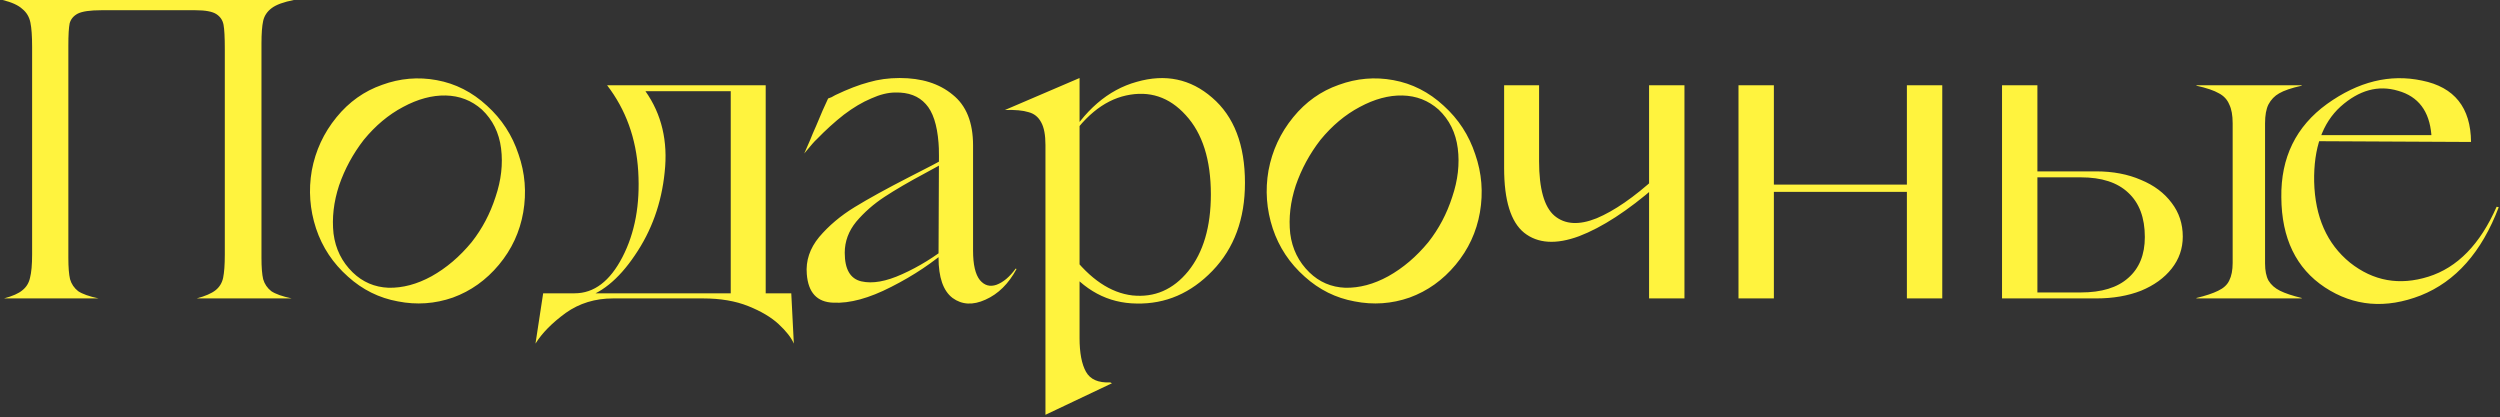 <?xml version="1.0" encoding="UTF-8"?> <svg xmlns="http://www.w3.org/2000/svg" width="821" height="137" viewBox="0 0 821 137" fill="none"><rect x="0" y="0" width="821" height="137" fill="#333333" stroke="none"/><path d="M64.587 98C67.387 97.253 69.44 96.367 70.747 95.34C72.054 94.313 72.894 92.96 73.267 91.28C73.64 89.507 73.827 86.94 73.827 83.58V16.1C73.827 12.273 73.687 9.613 73.407 8.12C73.127 6.627 72.334 5.46 71.027 4.62C69.72 3.78 67.434 3.36 64.167 3.36H33.227C29.587 3.36 27.02 3.733 25.527 4.48C24.127 5.227 23.24 6.3 22.867 7.7C22.587 9.1 22.447 11.527 22.447 14.98V84.7C22.447 87.78 22.634 90.113 23.007 91.7C23.474 93.287 24.36 94.593 25.667 95.62C27.067 96.553 29.307 97.347 32.387 98H1.307C4.107 97.253 6.114 96.367 7.327 95.34C8.634 94.313 9.474 92.96 9.847 91.28C10.314 89.507 10.547 86.94 10.547 83.58V15.4C10.547 11.853 10.36 9.193 9.987 7.42C9.614 5.553 8.727 4.06 7.327 2.94C6.02 1.727 3.874 0.747 0.887 -6.67572e-06H96.507C93.147 0.653 90.72 1.54 89.227 2.66C87.734 3.78 86.8 5.18 86.427 6.86C86.054 8.54 85.867 11.013 85.867 14.28V84.7C85.867 87.78 86.054 90.113 86.427 91.7C86.894 93.287 87.78 94.593 89.087 95.62C90.487 96.553 92.727 97.347 95.807 98H64.587ZM163.851 86.94C159.651 91.98 154.611 95.573 148.731 97.72C142.851 99.773 136.831 100.193 130.671 98.98C124.511 97.86 119.051 95.153 114.291 90.86C109.345 86.473 105.845 81.2 103.791 75.04C101.738 68.787 101.271 62.44 102.391 56C103.605 49.467 106.311 43.633 110.511 38.5C114.618 33.46 119.611 29.913 125.491 27.86C131.371 25.713 137.345 25.2 143.411 26.32C149.571 27.44 155.078 30.24 159.931 34.72C164.785 39.107 168.238 44.427 170.291 50.68C172.438 56.84 172.951 63.187 171.831 69.72C170.711 76.16 168.051 81.9 163.851 86.94ZM154.891 79.52C158.345 75.133 160.958 70.187 162.731 64.68C164.598 59.173 165.205 53.853 164.551 48.72C163.898 43.587 161.798 39.34 158.251 35.98C154.891 32.993 150.925 31.453 146.351 31.36C141.871 31.267 137.205 32.527 132.351 35.14C127.591 37.66 123.298 41.253 119.471 45.92C115.925 50.493 113.218 55.487 111.351 60.9C109.578 66.313 108.971 71.587 109.531 76.72C110.185 81.76 112.285 86.007 115.831 89.46C119.098 92.633 123.018 94.313 127.591 94.5C132.258 94.593 136.971 93.333 141.731 90.72C146.585 88.013 150.971 84.28 154.891 79.52ZM188.734 96.32C195.081 96.32 200.308 92.353 204.414 84.42C208.521 76.487 210.248 67.107 209.594 56.28C208.941 45.453 205.534 36.027 199.374 28H251.454V98H239.974V29.96H211.974C217.294 37.52 219.394 46.387 218.274 56.56C217.248 66.733 213.981 75.833 208.474 83.86C203.061 91.887 197.134 96.647 190.694 98.14L188.734 96.32ZM178.374 96.32H259.854L260.694 112.84C259.854 110.88 258.174 108.733 255.654 106.4C253.228 104.16 249.914 102.2 245.714 100.52C241.514 98.84 236.568 98 230.874 98H201.334C195.454 98 190.274 99.587 185.794 102.76C181.314 106.027 178.001 109.387 175.854 112.84L178.374 96.32ZM333.833 88.34C331.22 93.193 327.813 96.553 323.613 98.42C319.507 100.287 315.913 100.1 312.833 97.86C309.753 95.527 308.213 91.093 308.213 84.56L308.353 51.24C308.353 49.28 308.307 47.833 308.213 46.9C307.747 40.927 306.347 36.68 304.013 34.16C301.68 31.547 298.367 30.287 294.073 30.38C291.647 30.38 288.987 31.033 286.093 32.34C283.2 33.553 280.213 35.327 277.133 37.66C274.147 39.993 271.16 42.7 268.173 45.78C267.613 46.247 266.26 47.787 264.113 50.4C264.953 48.533 265.607 47.04 266.073 45.92C266.54 44.707 267.193 43.167 268.033 41.3C269.527 37.66 270.833 34.673 271.953 32.34C272.42 32.153 272.793 32.013 273.073 31.92C273.447 31.733 273.867 31.5 274.333 31.22C278.44 29.26 282.08 27.86 285.253 27.02C288.427 26.087 291.833 25.62 295.473 25.62C302.66 25.62 308.447 27.44 312.833 31.08C317.313 34.627 319.553 40.18 319.553 47.74V82.32C319.553 86.893 320.3 90.113 321.793 91.98C323.287 93.753 325.107 94.267 327.253 93.52C329.493 92.68 331.593 90.907 333.553 88.2L333.833 88.34ZM264.953 90.02C264.58 85.633 265.933 81.573 269.013 77.84C272.187 74.107 276.06 70.84 280.633 68.04C285.207 65.24 291.133 61.973 298.413 58.24C304.667 55.067 308.773 52.92 310.733 51.8L310.873 52.92C309.007 54.04 306.673 55.347 303.873 56.84C298.46 59.733 293.98 62.347 290.433 64.68C286.887 67.013 283.807 69.72 281.193 72.8C278.673 75.88 277.413 79.287 277.413 83.02C277.413 88.433 279.233 91.56 282.873 92.4C286.513 93.24 290.993 92.447 296.313 90.02C301.727 87.593 306.953 84.373 311.993 80.36L312.133 81.2C306.533 86.147 300.047 90.487 292.673 94.22C285.393 97.953 279.047 99.68 273.633 99.4C268.313 99.213 265.42 96.087 264.953 90.02ZM351.727 83.44C357.98 91.653 364.7 96.18 371.887 97.02C379.167 97.767 385.28 95.107 390.227 89.04C395.174 82.88 397.647 74.48 397.647 63.84C397.647 52.453 394.894 43.773 389.387 37.8C383.974 31.827 377.44 29.68 369.787 31.36C362.227 33.04 355.554 38.593 349.767 48.02V47.18C356.02 36.26 363.86 29.493 373.287 26.88C382.714 24.173 390.974 25.9 398.067 32.06C405.254 38.22 408.847 47.553 408.847 60.06C408.847 71.913 405.3 81.527 398.207 88.9C391.114 96.273 382.807 99.867 373.287 99.68C363.86 99.587 355.927 95.34 349.487 86.94L351.727 83.44ZM343.327 47.6C343.327 44.333 342.86 41.86 341.927 40.18C340.994 38.407 339.594 37.287 337.727 36.82C335.954 36.26 333.387 36.027 330.027 36.12L354.527 25.62V111.02C354.527 115.873 355.227 119.56 356.627 122.08C358.027 124.6 360.687 125.767 364.607 125.58L365.167 125.86L343.327 136.22V47.6ZM478.031 86.94C473.831 91.98 468.791 95.573 462.911 97.72C457.031 99.773 451.011 100.193 444.851 98.98C438.691 97.86 433.231 95.153 428.471 90.86C423.524 86.473 420.024 81.2 417.971 75.04C415.918 68.787 415.451 62.44 416.571 56C417.784 49.467 420.491 43.633 424.691 38.5C428.798 33.46 433.791 29.913 439.671 27.86C445.551 25.713 451.524 25.2 457.591 26.32C463.751 27.44 469.258 30.24 474.111 34.72C478.964 39.107 482.418 44.427 484.471 50.68C486.618 56.84 487.131 63.187 486.011 69.72C484.891 76.16 482.231 81.9 478.031 86.94ZM469.071 79.52C472.524 75.133 475.138 70.187 476.911 64.68C478.778 59.173 479.384 53.853 478.731 48.72C478.078 43.587 475.978 39.34 472.431 35.98C469.071 32.993 465.104 31.453 460.531 31.36C456.051 31.267 451.384 32.527 446.531 35.14C441.771 37.66 437.478 41.253 433.651 45.92C430.104 50.493 427.398 55.487 425.531 60.9C423.758 66.313 423.151 71.587 423.711 76.72C424.364 81.76 426.464 86.007 430.011 89.46C433.278 92.633 437.198 94.313 441.771 94.5C446.438 94.593 451.151 93.333 455.911 90.72C460.764 88.013 465.151 84.28 469.071 79.52ZM553.174 28V98H541.554V28H553.174ZM505.434 52.92C505.434 61.973 507.114 67.947 510.474 70.84C513.927 73.733 518.547 74.013 524.334 71.68C530.121 69.253 536.607 64.773 543.794 58.24V61.18C534.554 69.207 526.154 74.667 518.594 77.56C511.034 80.36 505.014 79.987 500.534 76.44C496.147 72.893 493.954 65.8 493.954 55.16V28H505.434V52.92ZM570.921 98V28H582.541V98H570.921ZM637.841 28V98H626.221V28H637.841ZM627.621 60.62V63H581.701V60.62H627.621ZM669.084 28V97.44L667.824 96.04H683.364C690.177 96.04 695.357 94.453 698.904 91.28C702.544 88.107 704.364 83.627 704.364 77.84C704.364 71.493 702.544 66.64 698.904 63.28C695.357 59.92 690.177 58.24 683.364 58.24H666.844V56.28H688.404C693.911 56.28 698.811 57.213 703.104 59.08C707.397 60.853 710.757 63.373 713.184 66.64C715.611 69.813 716.824 73.5 716.824 77.7C716.824 81.62 715.611 85.12 713.184 88.2C710.757 91.28 707.397 93.707 703.104 95.48C698.811 97.16 693.911 98 688.404 98H657.464V28H669.084ZM721.304 97.86C724.384 97.113 726.764 96.32 728.444 95.48C730.217 94.64 731.431 93.52 732.084 92.12C732.831 90.627 733.204 88.713 733.204 86.38V40.46C733.204 37.847 732.831 35.793 732.084 34.3C731.431 32.713 730.311 31.5 728.724 30.66C727.137 29.727 724.664 28.887 721.304 28.14V28H755.884V28.14C752.524 28.887 750.051 29.727 748.464 30.66C746.971 31.5 745.804 32.713 744.964 34.3C744.217 35.793 743.844 37.847 743.844 40.46V86.52C743.844 88.853 744.217 90.72 744.964 92.12C745.804 93.52 747.064 94.64 748.744 95.48C750.424 96.32 752.804 97.113 755.884 97.86V98H721.304V97.86ZM820.588 68.04C814.988 82.787 806.448 92.447 794.968 97.02C783.488 101.5 772.988 100.613 763.468 94.36C754.041 88.107 749.281 78.26 749.188 64.82C749.001 51.753 753.995 41.533 764.168 34.16C774.435 26.787 784.841 24.22 795.388 26.46C806.028 28.607 811.395 35.327 811.488 46.62L755.628 46.34L757.448 44.38H800.568L797.908 45.36C798.281 45.08 798.468 44.707 798.468 44.24C797.815 36.493 794.175 31.687 787.548 29.82C781.015 27.86 774.715 29.587 768.648 35C762.675 40.413 759.781 48.627 759.968 59.64C760.248 71.213 764.168 80.08 771.728 86.24C779.381 92.307 787.968 93.847 797.488 90.86C807.008 87.873 814.475 80.22 819.888 67.9L820.588 68.04Z" fill="#FFF33E"></path></svg> 